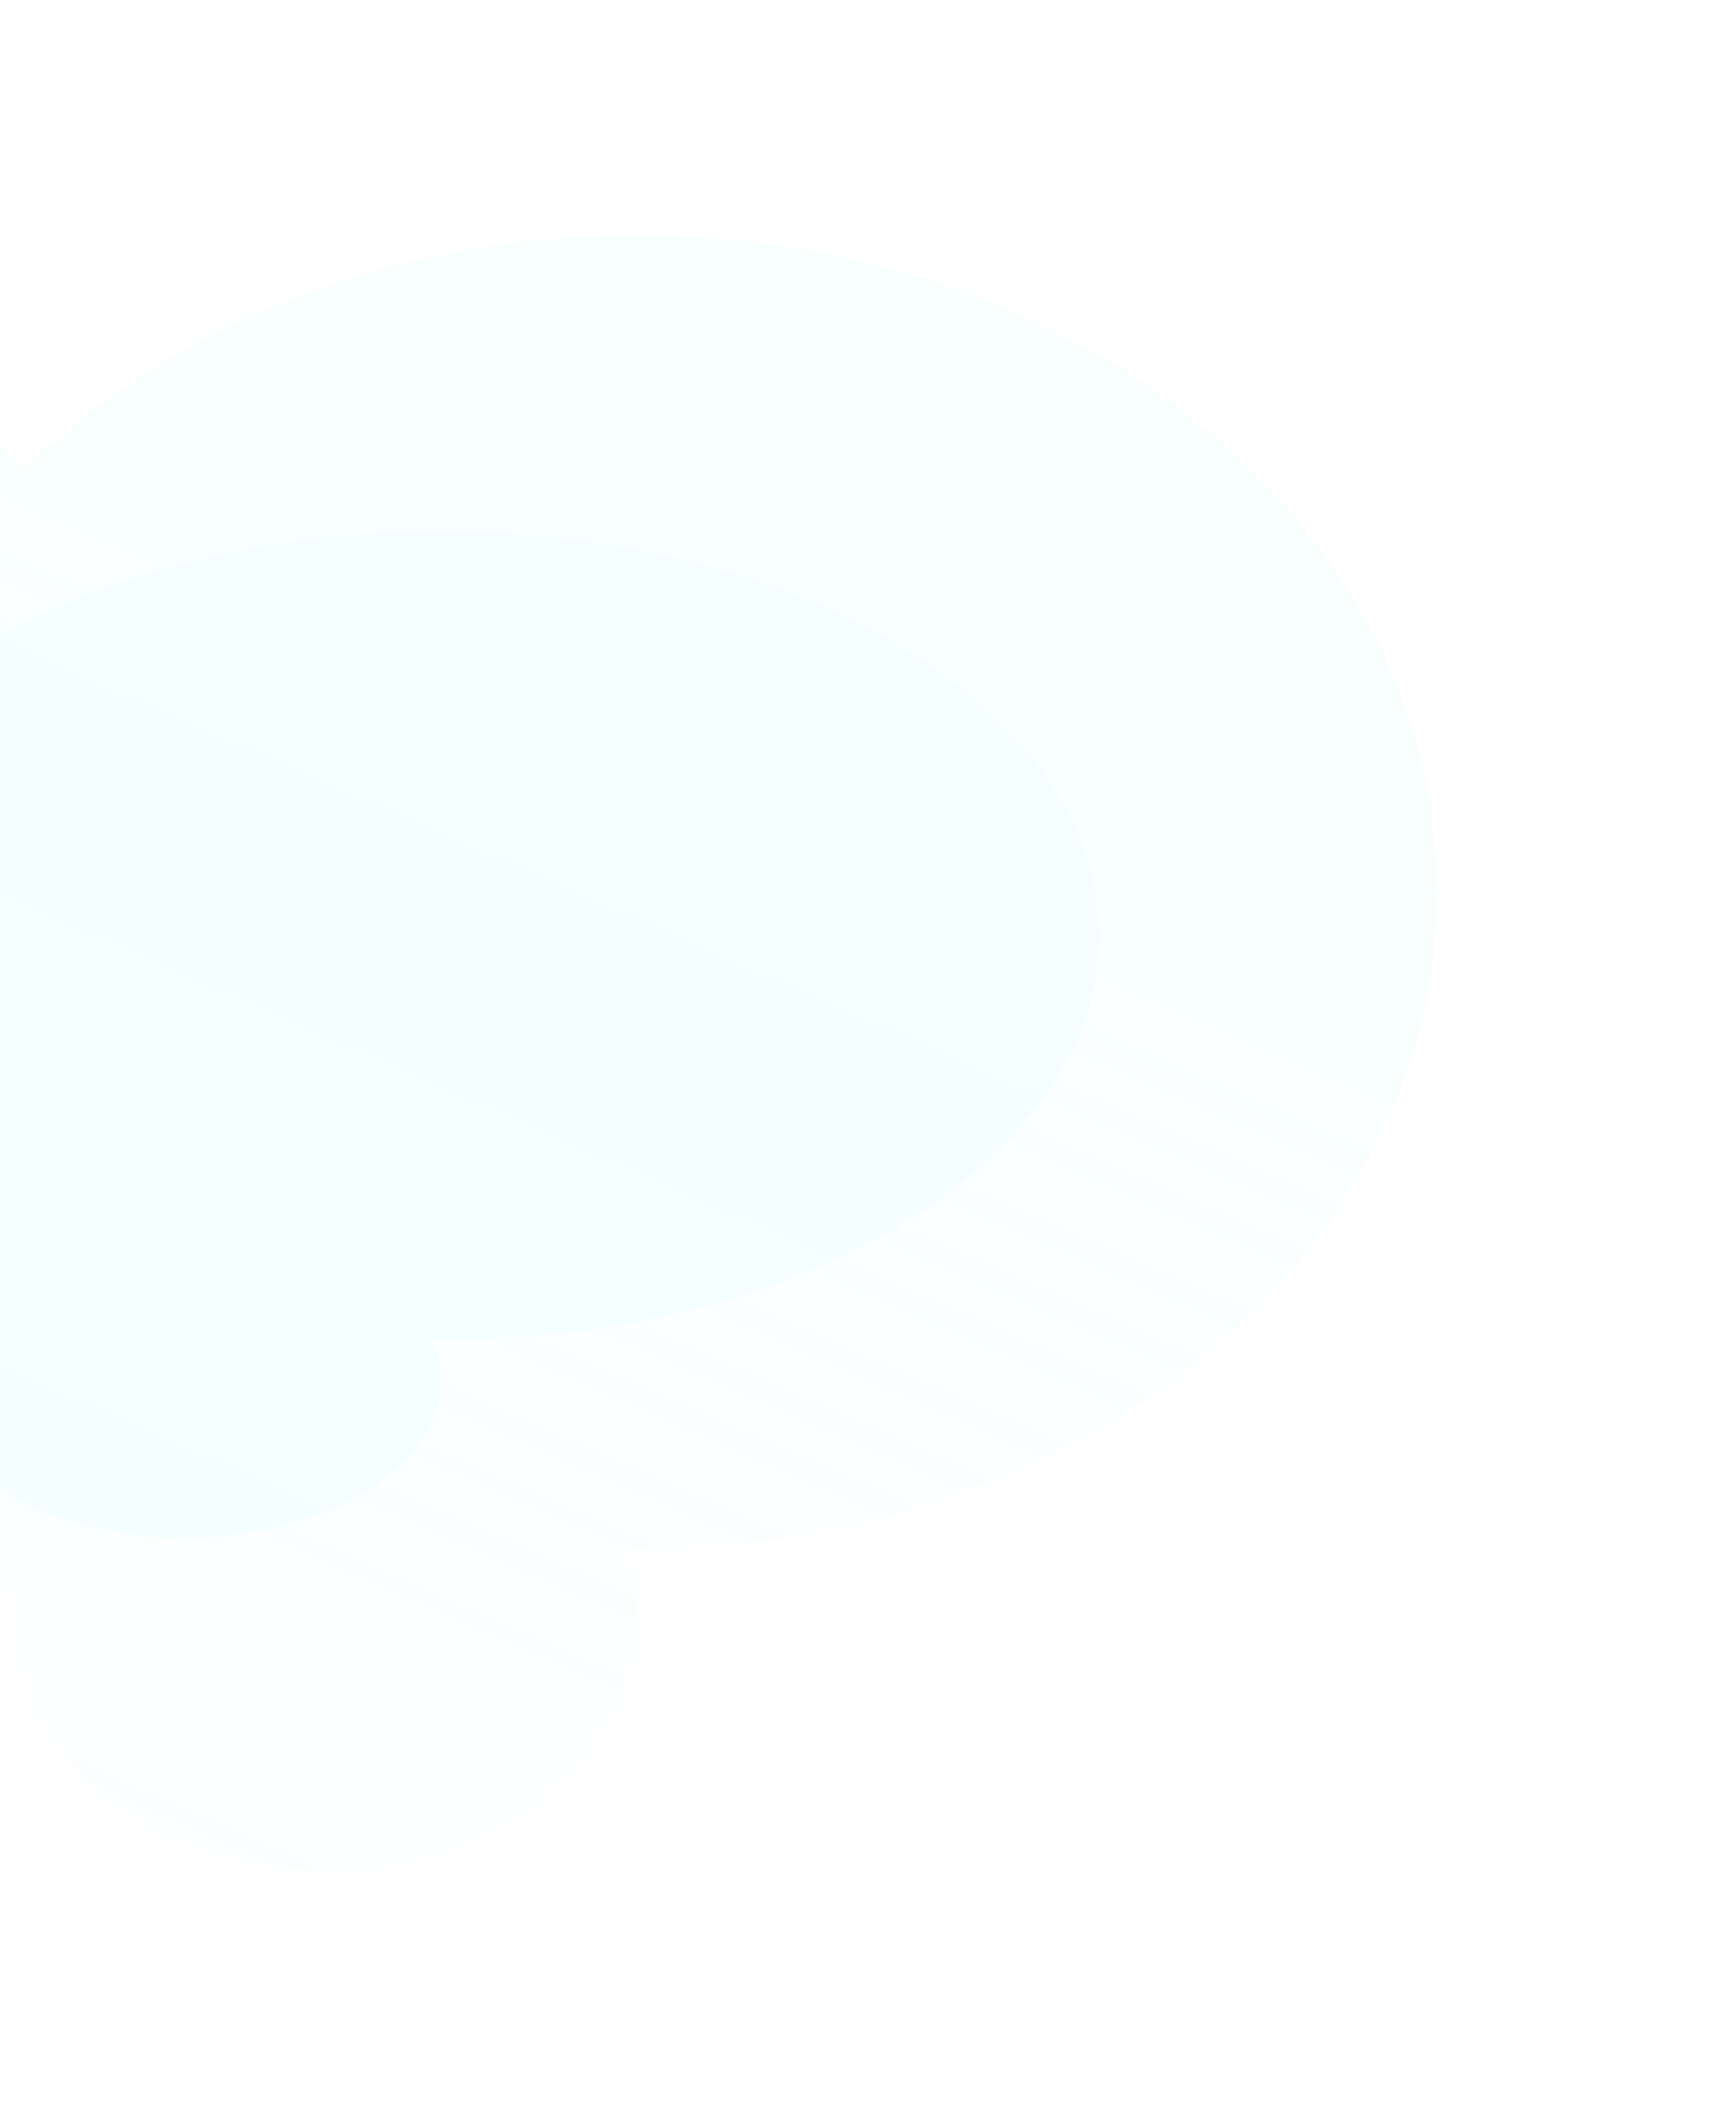 <svg width="349" height="424" fill="none" xmlns="http://www.w3.org/2000/svg"><g opacity=".3"><g filter="url(#filter0_if_1460_21586)"><path d="M-314.915 306.254a64.99 64.99 0 00-.007.988c0 47.393 46.823 85.813 104.581 85.813 57.759 0 104.581-38.42 104.581-85.813l-.004-.791c5.813.523 11.72.791 17.703.791 49.383 0 93.57-18.256 123.083-46.991 7.005 6.82-35.954 4.536-27.422 10.071-15.627 9.365 25.009 33.027 25.009 50.122 0 28.435 28.093 51.487 62.748 51.487 34.656 0 62.749-23.052 62.749-51.487 0-2.432-.204-4.823-.602-7.165a43.217 43.217 0 00-1.483-6.048c.443.006.886.008 1.331.009l.754.002c88.859 0 160.894-59.108 160.894-132.02 0-72.913-72.035-132.02-160.894-132.02-49.384 0-93.57 18.256-123.084 46.99-29.514-28.734-73.7-46.99-123.083-46.99-52.154 0-98.512 20.361-127.911 51.924-29.399-31.563-75.757-51.924-127.911-51.924-29.441 0-57.034 6.489-80.773 17.818C-434.304 42.767-456.461 30-482.251 30-516.906 30-545 53.052-545 81.488c0 24.603 21.031 45.175 49.145 50.274-5.781 13.61-8.921 28.234-8.921 43.46 0 72.912 72.034 132.02 160.893 132.02 9.899 0 19.589-.734 28.993-2.138-.011.383-.019.766-.025 1.15z" fill="#E1FDFF" fill-opacity=".6"/><path d="M-314.915 306.254a64.99 64.99 0 00-.007.988c0 47.393 46.823 85.813 104.581 85.813 57.759 0 104.581-38.42 104.581-85.813l-.004-.791c5.813.523 11.72.791 17.703.791 49.383 0 93.57-18.256 123.083-46.991 7.005 6.82-35.954 4.536-27.422 10.071-15.627 9.365 25.009 33.027 25.009 50.122 0 28.435 28.093 51.487 62.748 51.487 34.656 0 62.749-23.052 62.749-51.487 0-2.432-.204-4.823-.602-7.165a43.217 43.217 0 00-1.483-6.048c.443.006.886.008 1.331.009l.754.002c88.859 0 160.894-59.108 160.894-132.02 0-72.913-72.035-132.02-160.894-132.02-49.384 0-93.57 18.256-123.084 46.99-29.514-28.734-73.7-46.99-123.083-46.99-52.154 0-98.512 20.361-127.911 51.924-29.399-31.563-75.757-51.924-127.911-51.924-29.441 0-57.034 6.489-80.773 17.818C-434.304 42.767-456.461 30-482.251 30-516.906 30-545 53.052-545 81.488c0 24.603 21.031 45.175 49.145 50.274-5.781 13.61-8.921 28.234-8.921 43.46 0 72.912 72.034 132.02 160.893 132.02 9.899 0 19.589-.734 28.993-2.138-.011.383-.019.766-.025 1.15z" fill="url(#paint0_linear_1460_21586)" fill-opacity=".5"/></g><g filter="url(#filter1_if_1460_21586)"><path d="M-270.29 264.584a30.81 30.81 0 00-.005.608c0 29.165 38.499 52.808 85.989 52.808s85.989-23.643 85.989-52.808l-.004-.486c4.78.321 9.636.486 14.556.486 40.604 0 76.935-11.234 101.202-28.917 5.76 4.197-29.562 2.791-22.547 6.197-12.85 5.763 20.563 20.325 20.563 30.844 0 17.499 23.099 31.685 51.593 31.685 28.494 0 51.593-14.186 51.593-31.685 0-1.496-.168-2.968-.495-4.408a21.225 21.225 0 00-1.219-3.722c.364.003.728.004 1.094.005l.62.001c73.062 0 132.291-36.374 132.291-81.243 0-44.869-59.229-81.243-132.291-81.243-40.604 0-76.935 11.234-101.202 28.918-24.267-17.684-60.598-28.918-101.202-28.918-42.882 0-80.998 12.53-105.171 31.953-24.173-19.423-62.289-31.953-105.171-31.953-24.208 0-46.895 3.993-66.414 10.965-7.932-11.232-26.151-19.09-47.356-19.09-28.494 0-51.593 14.187-51.593 31.686 0 15.14 17.292 27.8 40.408 30.938-4.753 8.375-7.336 17.374-7.336 26.744 0 44.869 59.229 81.243 132.291 81.243 8.139 0 16.106-.451 23.838-1.315-.009.235-.015.471-.021.707z" fill="#DAFAFF" fill-opacity=".91"/></g></g><defs><filter id="filter0_if_1460_21586" x="-575" y="0" width="924" height="423.055" filterUnits="userSpaceOnUse" color-interpolation-filters="sRGB"><feFlood flood-opacity="0" result="BackgroundImageFix"/><feBlend in="SourceGraphic" in2="BackgroundImageFix" result="shape"/><feColorMatrix in="SourceAlpha" values="0 0 0 0 0 0 0 0 0 0 0 0 0 0 0 0 0 0 127 0" result="hardAlpha"/><feOffset dx="-30" dy="4"/><feGaussianBlur stdDeviation="25"/><feComposite in2="hardAlpha" operator="arithmetic" k2="-1" k3="1"/><feColorMatrix values="0 0 0 0 1 0 0 0 0 1 0 0 0 0 1 0 0 0 0.2 0"/><feBlend in2="shape" result="effect1_innerShadow_1460_21586"/><feGaussianBlur stdDeviation="15" result="effect2_foregroundBlur_1460_21586"/></filter><filter id="filter1_if_1460_21586" x="-489.469" y="74.582" width="760.398" height="263.418" filterUnits="userSpaceOnUse" color-interpolation-filters="sRGB"><feFlood flood-opacity="0" result="BackgroundImageFix"/><feBlend in="SourceGraphic" in2="BackgroundImageFix" result="shape"/><feColorMatrix in="SourceAlpha" values="0 0 0 0 0 0 0 0 0 0 0 0 0 0 0 0 0 0 127 0" result="hardAlpha"/><feOffset dx="-30" dy="4"/><feGaussianBlur stdDeviation="25"/><feComposite in2="hardAlpha" operator="arithmetic" k2="-1" k3="1"/><feColorMatrix values="0 0 0 0 1 0 0 0 0 1 0 0 0 0 1 0 0 0 0.2 0"/><feBlend in2="shape" result="effect1_innerShadow_1460_21586"/><feGaussianBlur stdDeviation="10" result="effect2_foregroundBlur_1460_21586"/></filter><linearGradient id="paint0_linear_1460_21586" x1="-277.945" y1="407.018" x2="-113" y2="30" gradientUnits="userSpaceOnUse"><stop stop-color="#fff" stop-opacity="0"/><stop offset=".513" stop-color="#fff"/><stop offset="1" stop-color="#fff" stop-opacity="0"/></linearGradient></defs></svg>